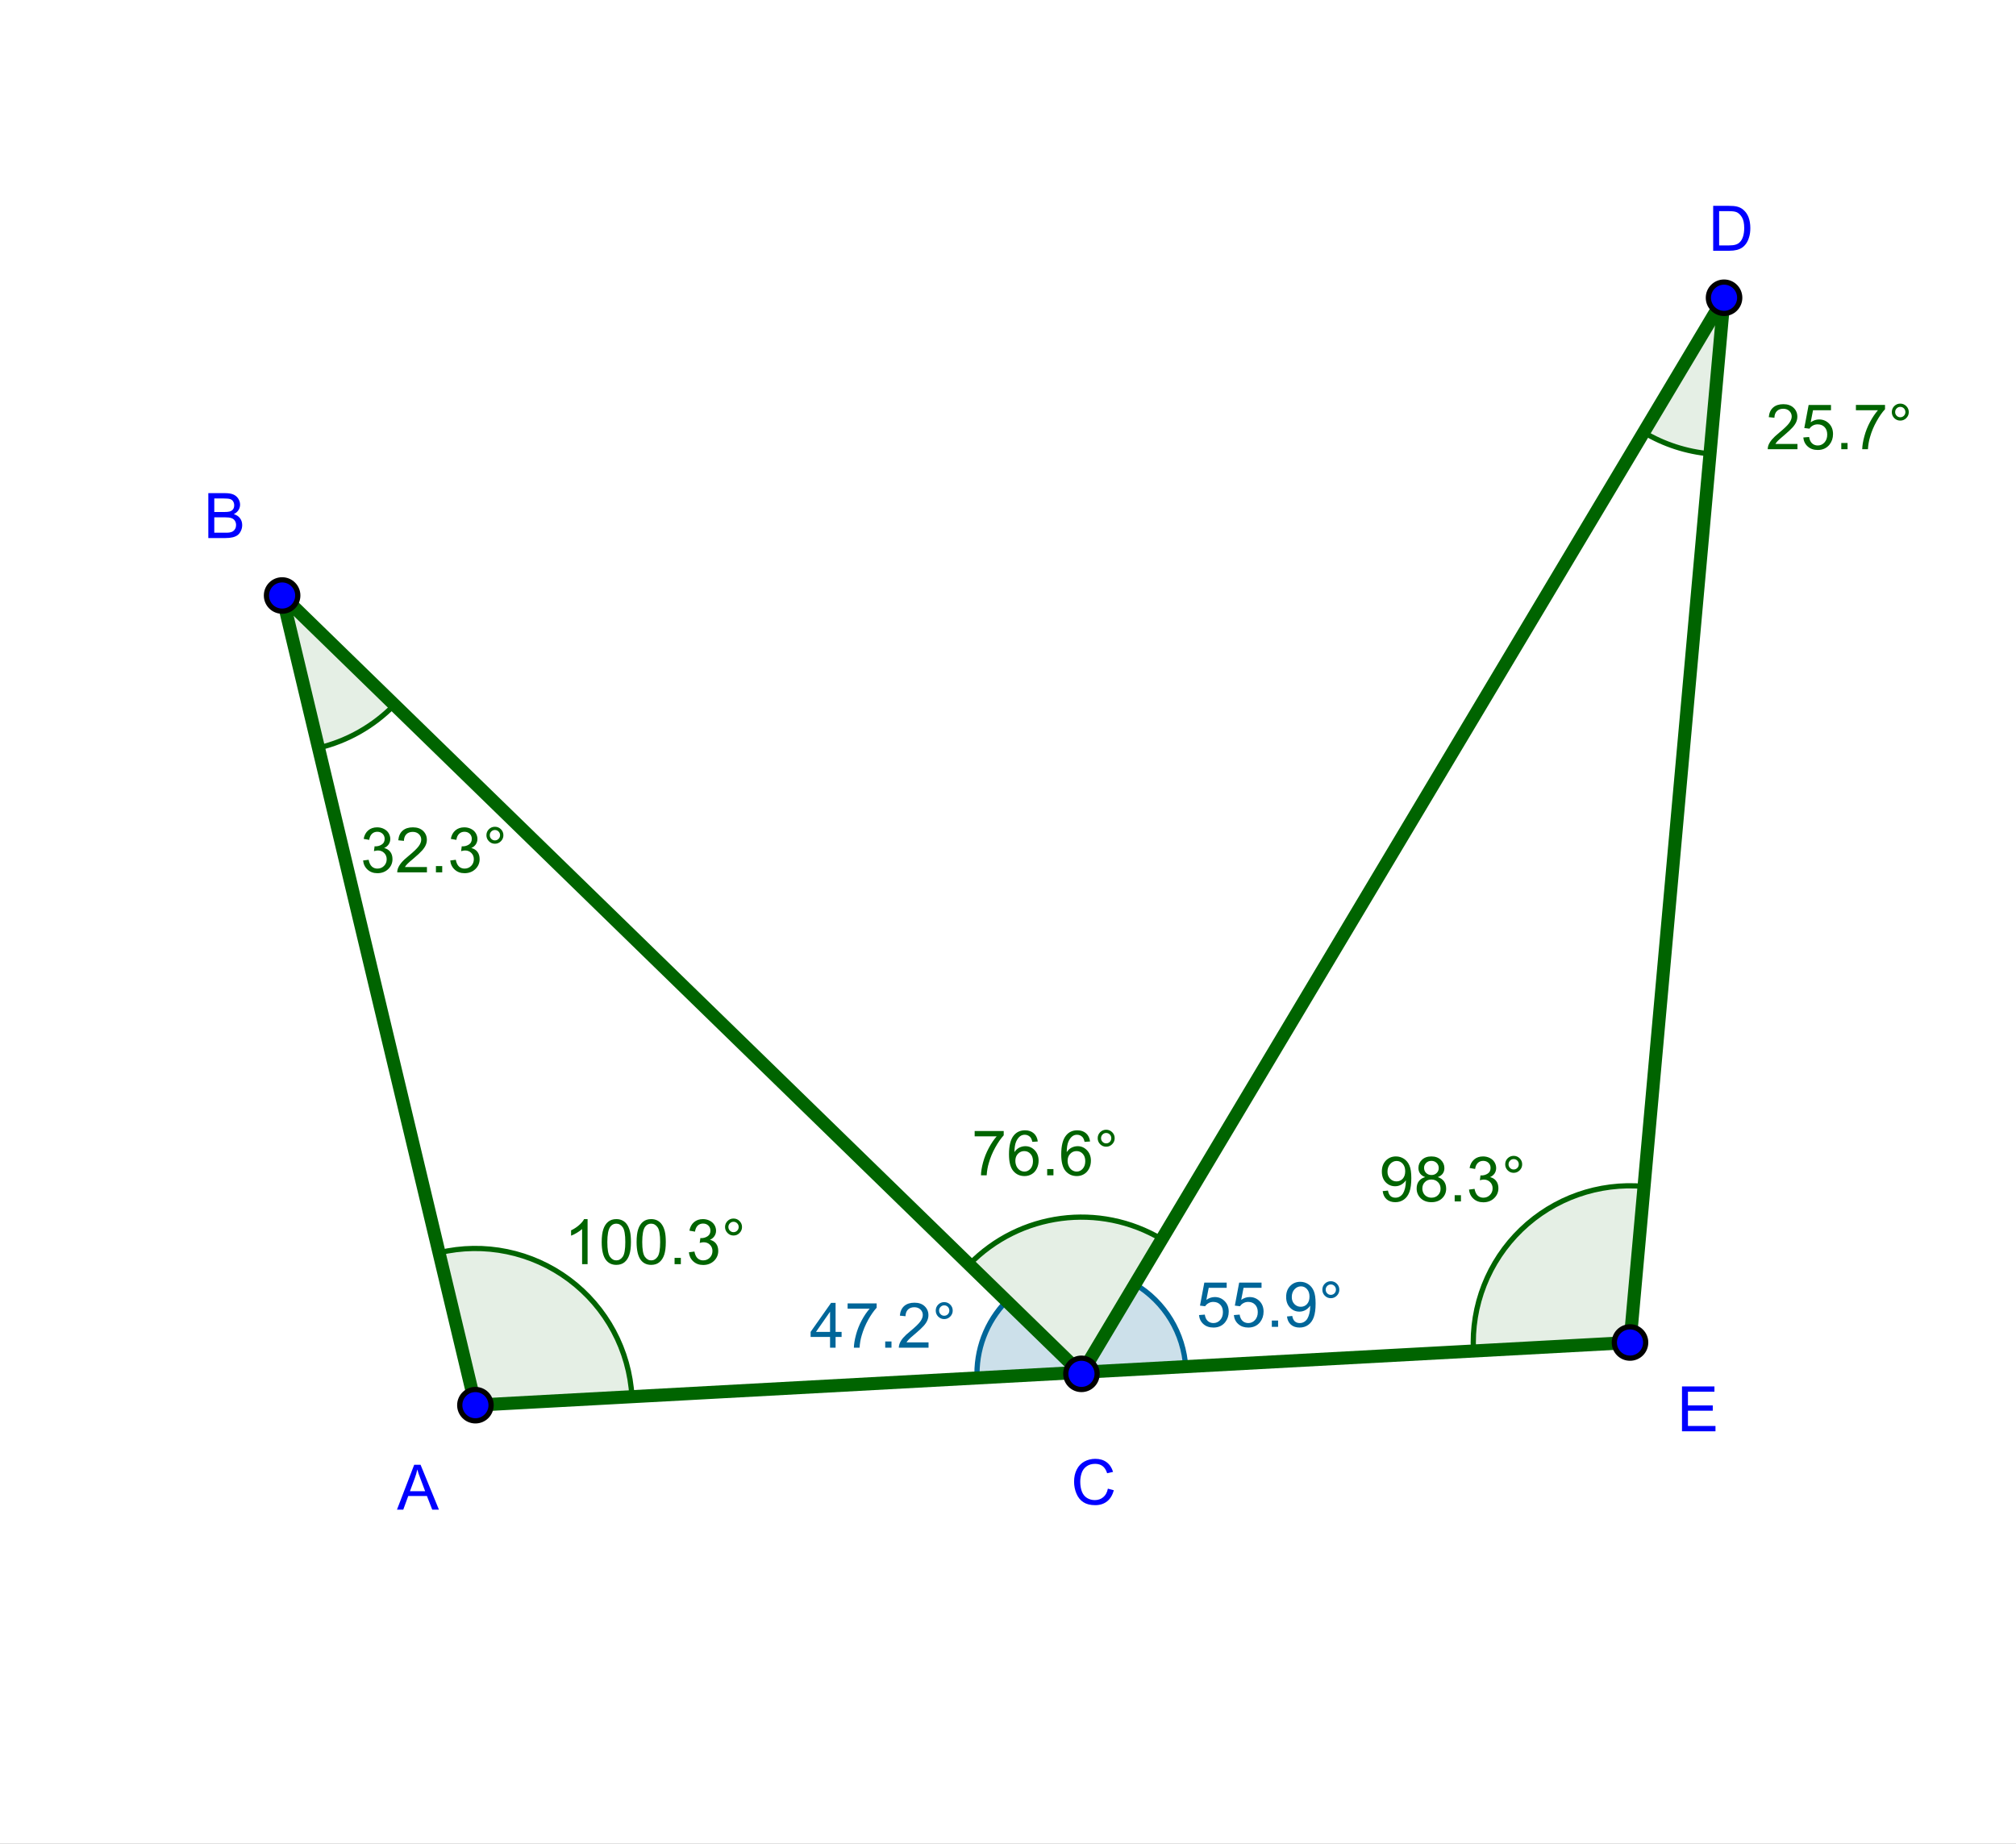 <?xml version="1.0" encoding="ISO-8859-1" standalone="no"?>

<svg 
     version="1.1"
     baseProfile="full"
     xmlns="http://www.w3.org/2000/svg"
     xmlns:xlink="http://www.w3.org/1999/xlink"
     xmlns:ev="http://www.w3.org/2001/xml-events"
     x="0px"
     y="0px"
     width="328px"
     height="300px"
     viewBox="0 0 328 300"
     >
<rect x="0" y="0" width="328" height="300" fill="#808080" stroke="none"/>
<title>

</title>
<desc>
<Title></Title>
<Creator>FreeHEP Graphics2D Driver</Creator>
<Producer>geogebra.d.U Revision: 1.11 </Producer>
<Source></Source>
<Date>12. lokakuuta 2013 11.02.14 EEST</Date>
</desc>
<g stroke-linejoin="miter" stroke-dashoffset="0" stroke-dasharray="none" stroke-width="1" stroke-miterlimit="10.000" stroke-linecap="square">
<g transform="matrix(.85, 0, 0, .85, 0, 0)">
<clipPath id="clip1">
  <path d="M 0 0 L 0 353.00 L 386.00 353.00 L 386.00 0 z"/>
</clipPath>
<g clip-path="url(#clip1)">
<g fill-opacity="1" fill-rule="nonzero;" stroke="none" fill="#ffffff">
  <path d="M 0 0 L 386.00 0 L 386.00 353.00 L 0 353.00 L 0 0 z"/>
</g> <!-- drawing style -->
</g> <!-- clip1 -->
</g> <!-- transform -->
<g id="misc">
</g><!-- misc -->
<g id="layer0">
<g transform="matrix(.85, 0, 0, .85, 0, 0)">
<clipPath id="clip2">
  <path d="M 0 0 L 0 353.00 L 386.00 353.00 L 386.00 0 z"/>
</clipPath>
<g clip-path="url(#clip2)">
<g fill-opacity=".102" fill-rule="nonzero;" stroke="none" fill="#006400">
  <path d="M 314.69 227.12 C 306.02 226.34 297.43 229.37 291.17 235.41 C 284.90 241.46 281.57 249.93 282.04 258.63 L 312.00 257.00 z"/>
</g> <!-- drawing style -->
</g> <!-- clip2 -->
</g> <!-- transform -->
<g transform="matrix(.85, 0, 0, .85, 0, 0)">
<clipPath id="clip3">
  <path d="M 0 0 L 0 353.00 L 386.00 353.00 L 386.00 0 z"/>
</clipPath>
<g clip-path="url(#clip3)">
<g stroke-linejoin="round" stroke-linecap="round" fill="none" stroke-opacity="1" stroke="#006400">
  <path d="M 314.69 227.12 C 306.02 226.34 297.43 229.37 291.17 235.41 C 284.90 241.46 281.57 249.93 282.04 258.63 L 312.00 257.00 z"/>
</g> <!-- drawing style -->
</g> <!-- clip3 -->
</g> <!-- transform -->
<g transform="matrix(.85, 0, 0, .85, 0, 0)">
<clipPath id="clip4">
  <path d="M 0 0 L 0 353.00 L 386.00 353.00 L 386.00 0 z"/>
</clipPath>
<g clip-path="url(#clip4)">
<g fill-opacity="1" fill-rule="nonzero;" stroke="none" fill="#006400">
  <path d="M 264.66 228.02 L 265.67 227.92 Q 265.80 228.64 266.16 228.96 Q 266.53 229.28 267.09 229.28 Q 267.58 229.28 267.95 229.05 Q 268.31 228.83 268.55 228.46 Q 268.78 228.09 268.94 227.46 Q 269.09 226.83 269.09 226.17 Q 269.09 226.09 269.09 225.95 Q 268.78 226.45 268.23 226.77 Q 267.69 227.09 267.05 227.09 Q 265.97 227.09 265.23 226.32 Q 264.50 225.55 264.50 224.28 Q 264.50 222.97 265.27 222.17 Q 266.05 221.38 267.20 221.38 Q 268.03 221.38 268.73 221.83 Q 269.42 222.28 269.78 223.12 Q 270.14 223.95 270.14 225.53 Q 270.14 227.17 269.79 228.15 Q 269.44 229.12 268.73 229.63 Q 268.02 230.14 267.08 230.14 Q 266.06 230.14 265.42 229.59 Q 264.78 229.03 264.66 228.02 z M 268.97 224.22 Q 268.97 223.31 268.49 222.78 Q 268.02 222.25 267.33 222.25 Q 266.62 222.25 266.10 222.82 Q 265.58 223.39 265.58 224.31 Q 265.58 225.12 266.08 225.64 Q 266.58 226.16 267.30 226.16 Q 268.03 226.16 268.50 225.64 Q 268.97 225.12 268.97 224.22 z M 272.80 225.34 Q 272.14 225.09 271.82 224.65 Q 271.50 224.20 271.50 223.59 Q 271.50 222.66 272.18 222.02 Q 272.86 221.38 273.97 221.38 Q 275.10 221.38 275.78 222.03 Q 276.47 222.69 276.47 223.62 Q 276.47 224.22 276.16 224.66 Q 275.85 225.09 275.21 225.34 Q 276.00 225.59 276.41 226.17 Q 276.81 226.75 276.81 227.55 Q 276.81 228.64 276.04 229.39 Q 275.27 230.14 273.99 230.14 Q 272.72 230.14 271.94 229.39 Q 271.16 228.64 271.16 227.52 Q 271.16 226.67 271.59 226.11 Q 272.02 225.55 272.80 225.34 z M 272.58 223.55 Q 272.58 224.16 272.98 224.55 Q 273.38 224.94 274.00 224.94 Q 274.61 224.94 275.00 224.55 Q 275.39 224.17 275.39 223.61 Q 275.39 223.03 274.99 222.63 Q 274.58 222.23 273.99 222.23 Q 273.38 222.23 272.98 222.62 Q 272.58 223.02 272.58 223.55 z M 272.25 227.52 Q 272.25 227.97 272.46 228.39 Q 272.67 228.81 273.10 229.05 Q 273.52 229.28 274.00 229.28 Q 274.75 229.28 275.24 228.80 Q 275.74 228.31 275.74 227.56 Q 275.74 226.80 275.24 226.30 Q 274.74 225.80 273.97 225.80 Q 273.22 225.80 272.74 226.29 Q 272.25 226.78 272.25 227.52 z M 278.44 230.00 L 278.44 228.80 L 279.64 228.80 L 279.64 230.00 L 278.44 230.00 z M 281.18 227.73 L 282.24 227.59 Q 282.42 228.48 282.85 228.88 Q 283.29 229.28 283.92 229.28 Q 284.67 229.28 285.18 228.77 Q 285.70 228.25 285.70 227.48 Q 285.70 226.77 285.22 226.29 Q 284.74 225.81 284.01 225.81 Q 283.71 225.81 283.26 225.94 L 283.38 225.00 Q 283.49 225.02 283.56 225.02 Q 284.23 225.02 284.77 224.66 Q 285.31 224.31 285.31 223.58 Q 285.31 223.00 284.92 222.62 Q 284.53 222.23 283.90 222.23 Q 283.29 222.23 282.88 222.62 Q 282.46 223.02 282.35 223.78 L 281.29 223.59 Q 281.48 222.55 282.17 221.96 Q 282.85 221.38 283.87 221.38 Q 284.57 221.38 285.17 221.68 Q 285.76 221.98 286.07 222.50 Q 286.38 223.02 286.38 223.61 Q 286.38 224.16 286.09 224.62 Q 285.79 225.08 285.21 225.34 Q 285.96 225.52 286.38 226.07 Q 286.81 226.62 286.81 227.47 Q 286.81 228.59 285.99 229.38 Q 285.17 230.16 283.92 230.16 Q 282.79 230.16 282.04 229.48 Q 281.29 228.80 281.18 227.73 z M 288.11 222.89 Q 288.11 222.22 288.58 221.74 Q 289.06 221.27 289.73 221.27 Q 290.40 221.27 290.88 221.74 Q 291.36 222.22 291.36 222.89 Q 291.36 223.56 290.88 224.04 Q 290.40 224.52 289.73 224.52 Q 289.06 224.52 288.58 224.04 Q 288.11 223.56 288.11 222.89 z M 288.75 222.89 Q 288.75 223.30 289.04 223.59 Q 289.32 223.88 289.73 223.88 Q 290.14 223.88 290.43 223.59 Q 290.71 223.30 290.71 222.89 Q 290.71 222.47 290.43 222.18 Q 290.14 221.89 289.73 221.89 Q 289.32 221.89 289.04 222.18 Q 288.75 222.47 288.75 222.89 z"/>
</g> <!-- drawing style -->
</g> <!-- clip4 -->
</g> <!-- transform -->
<g transform="matrix(.85, 0, 0, .85, 0, 0)">
<clipPath id="clip5">
  <path d="M 0 0 L 0 353.00 L 386.00 353.00 L 386.00 0 z"/>
</clipPath>
<g clip-path="url(#clip5)">
<g fill-opacity=".102" fill-rule="nonzero;" stroke="none" fill="#006400">
  <path d="M 120.96 267.37 C 120.47 258.49 116.07 250.28 108.94 244.96 C 101.81 239.64 92.688 237.75 84.034 239.82 L 91.000 269.00 z"/>
</g> <!-- drawing style -->
</g> <!-- clip5 -->
</g> <!-- transform -->
<g transform="matrix(.85, 0, 0, .85, 0, 0)">
<clipPath id="clip6">
  <path d="M 0 0 L 0 353.00 L 386.00 353.00 L 386.00 0 z"/>
</clipPath>
<g clip-path="url(#clip6)">
<g stroke-linejoin="round" stroke-linecap="round" fill="none" stroke-opacity="1" stroke="#006400">
  <path d="M 120.96 267.37 C 120.47 258.49 116.07 250.28 108.94 244.96 C 101.81 239.64 92.688 237.75 84.034 239.82 L 91.000 269.00 z"/>
</g> <!-- drawing style -->
</g> <!-- clip6 -->
</g> <!-- transform -->
<g transform="matrix(.85, 0, 0, .85, 0, 0)">
<clipPath id="clip7">
  <path d="M 0 0 L 0 353.00 L 386.00 353.00 L 386.00 0 z"/>
</clipPath>
<g clip-path="url(#clip7)">
<g fill-opacity="1" fill-rule="nonzero;" stroke="none" fill="#006400">
  <path d="M 112.47 242.00 L 111.42 242.00 L 111.42 235.28 Q 111.03 235.64 110.41 236.01 Q 109.80 236.38 109.31 236.55 L 109.31 235.53 Q 110.19 235.11 110.85 234.52 Q 111.52 233.94 111.80 233.38 L 112.47 233.38 L 112.47 242.00 z M 115.17 237.77 Q 115.17 236.23 115.49 235.30 Q 115.80 234.38 116.42 233.88 Q 117.03 233.38 117.97 233.38 Q 118.66 233.38 119.18 233.66 Q 119.71 233.94 120.05 234.46 Q 120.39 234.98 120.58 235.73 Q 120.77 236.48 120.77 237.77 Q 120.77 239.28 120.46 240.20 Q 120.16 241.12 119.54 241.63 Q 118.92 242.14 117.97 242.14 Q 116.74 242.14 116.02 241.25 Q 115.17 240.19 115.17 237.77 z M 116.25 237.77 Q 116.25 239.88 116.75 240.58 Q 117.25 241.28 117.97 241.28 Q 118.71 241.28 119.20 240.58 Q 119.69 239.88 119.69 237.77 Q 119.69 235.64 119.20 234.95 Q 118.71 234.25 117.96 234.25 Q 117.24 234.25 116.80 234.86 Q 116.25 235.64 116.25 237.77 z M 121.85 237.77 Q 121.85 236.23 122.16 235.30 Q 122.47 234.38 123.09 233.88 Q 123.71 233.38 124.64 233.38 Q 125.33 233.38 125.86 233.66 Q 126.38 233.94 126.72 234.46 Q 127.07 234.98 127.25 235.73 Q 127.44 236.48 127.44 237.77 Q 127.44 239.28 127.14 240.20 Q 126.83 241.12 126.21 241.63 Q 125.60 242.14 124.64 242.14 Q 123.41 242.14 122.69 241.25 Q 121.85 240.19 121.85 237.77 z M 122.93 237.77 Q 122.93 239.88 123.43 240.58 Q 123.93 241.28 124.64 241.28 Q 125.38 241.28 125.87 240.58 Q 126.36 239.88 126.36 237.77 Q 126.36 235.64 125.87 234.95 Q 125.38 234.25 124.63 234.25 Q 123.91 234.25 123.47 234.86 Q 122.93 235.64 122.93 237.77 z M 129.12 242.00 L 129.12 240.80 L 130.32 240.80 L 130.32 242.00 L 129.12 242.00 z M 131.86 239.73 L 132.92 239.59 Q 133.09 240.48 133.53 240.88 Q 133.96 241.28 134.59 241.28 Q 135.34 241.28 135.86 240.77 Q 136.37 240.25 136.37 239.48 Q 136.37 238.77 135.89 238.29 Q 135.42 237.81 134.68 237.81 Q 134.39 237.81 133.93 237.94 L 134.06 237.00 Q 134.17 237.02 134.23 237.02 Q 134.90 237.02 135.44 236.66 Q 135.98 236.31 135.98 235.58 Q 135.98 235.00 135.59 234.62 Q 135.20 234.23 134.57 234.23 Q 133.96 234.23 133.55 234.62 Q 133.14 235.02 133.03 235.78 L 131.96 235.59 Q 132.15 234.55 132.84 233.96 Q 133.53 233.38 134.54 233.38 Q 135.25 233.38 135.84 233.68 Q 136.43 233.98 136.75 234.50 Q 137.06 235.02 137.06 235.61 Q 137.06 236.16 136.76 236.62 Q 136.46 237.08 135.89 237.34 Q 136.64 237.52 137.06 238.07 Q 137.48 238.62 137.48 239.47 Q 137.48 240.59 136.66 241.38 Q 135.84 242.16 134.59 242.16 Q 133.46 242.16 132.71 241.48 Q 131.96 240.80 131.86 239.73 z M 138.78 234.89 Q 138.78 234.22 139.26 233.74 Q 139.73 233.27 140.40 233.27 Q 141.08 233.27 141.55 233.74 Q 142.03 234.22 142.03 234.89 Q 142.03 235.56 141.55 236.04 Q 141.08 236.52 140.40 236.52 Q 139.73 236.52 139.26 236.04 Q 138.78 235.56 138.78 234.89 z M 139.42 234.89 Q 139.42 235.30 139.71 235.59 Q 140.00 235.88 140.40 235.88 Q 140.81 235.88 141.10 235.59 Q 141.39 235.30 141.39 234.89 Q 141.39 234.47 141.10 234.18 Q 140.81 233.89 140.40 233.89 Q 140.00 233.89 139.71 234.18 Q 139.42 234.47 139.42 234.89 z"/>
</g> <!-- drawing style -->
</g> <!-- clip7 -->
</g> <!-- transform -->
<g transform="matrix(.85, 0, 0, .85, 0, 0)">
<clipPath id="clip8">
  <path d="M 0 0 L 0 353.00 L 386.00 353.00 L 386.00 0 z"/>
</clipPath>
<g clip-path="url(#clip8)">
<g fill-opacity=".102" fill-rule="nonzero;" stroke="none" fill="#006400">
  <path d="M 60.966 143.18 C 66.491 141.86 71.529 139.00 75.492 134.93 L 54.000 114.00 z"/>
</g> <!-- drawing style -->
</g> <!-- clip8 -->
</g> <!-- transform -->
<g transform="matrix(.85, 0, 0, .85, 0, 0)">
<clipPath id="clip9">
  <path d="M 0 0 L 0 353.00 L 386.00 353.00 L 386.00 0 z"/>
</clipPath>
<g clip-path="url(#clip9)">
<g stroke-linejoin="round" stroke-linecap="round" fill="none" stroke-opacity="1" stroke="#006400">
  <path d="M 60.966 143.18 C 66.491 141.86 71.529 139.00 75.492 134.93 L 54.000 114.00 z"/>
</g> <!-- drawing style -->
</g> <!-- clip9 -->
</g> <!-- transform -->
<g transform="matrix(.85, 0, 0, .85, 0, 0)">
<clipPath id="clip10">
  <path d="M 0 0 L 0 353.00 L 386.00 353.00 L 386.00 0 z"/>
</clipPath>
<g clip-path="url(#clip10)">
<g fill-opacity="1" fill-rule="nonzero;" stroke="none" fill="#006400">
  <path d="M 69.500 164.73 L 70.562 164.59 Q 70.734 165.48 71.172 165.88 Q 71.609 166.28 72.234 166.28 Q 72.984 166.28 73.500 165.77 Q 74.016 165.25 74.016 164.48 Q 74.016 163.77 73.539 163.29 Q 73.062 162.81 72.328 162.81 Q 72.031 162.81 71.578 162.94 L 71.703 162.00 Q 71.812 162.02 71.875 162.02 Q 72.547 162.02 73.086 161.66 Q 73.625 161.31 73.625 160.58 Q 73.625 160.00 73.234 159.62 Q 72.844 159.23 72.219 159.23 Q 71.609 159.23 71.195 159.62 Q 70.781 160.02 70.672 160.78 L 69.609 160.59 Q 69.797 159.55 70.484 158.96 Q 71.172 158.38 72.188 158.38 Q 72.891 158.38 73.484 158.68 Q 74.078 158.98 74.391 159.50 Q 74.703 160.02 74.703 160.61 Q 74.703 161.16 74.406 161.62 Q 74.109 162.08 73.531 162.34 Q 74.281 162.52 74.703 163.07 Q 75.125 163.62 75.125 164.47 Q 75.125 165.59 74.305 166.38 Q 73.484 167.16 72.234 167.16 Q 71.109 167.16 70.359 166.48 Q 69.609 165.80 69.500 164.73 z M 81.721 165.98 L 81.721 167.00 L 76.033 167.00 Q 76.033 166.62 76.158 166.27 Q 76.377 165.69 76.854 165.12 Q 77.330 164.56 78.236 163.83 Q 79.643 162.67 80.135 162.00 Q 80.627 161.33 80.627 160.73 Q 80.627 160.11 80.174 159.68 Q 79.721 159.25 79.002 159.25 Q 78.236 159.25 77.783 159.70 Q 77.330 160.16 77.314 160.97 L 76.236 160.86 Q 76.346 159.64 77.072 159.01 Q 77.799 158.38 79.033 158.38 Q 80.268 158.38 80.986 159.06 Q 81.705 159.75 81.705 160.77 Q 81.705 161.28 81.494 161.77 Q 81.283 162.27 80.791 162.82 Q 80.299 163.38 79.174 164.33 Q 78.221 165.12 77.947 165.41 Q 77.674 165.70 77.502 165.98 L 81.721 165.98 z M 83.441 167.00 L 83.441 165.80 L 84.645 165.80 L 84.645 167.00 L 83.441 167.00 z M 86.182 164.73 L 87.244 164.59 Q 87.416 165.48 87.854 165.88 Q 88.291 166.28 88.916 166.28 Q 89.666 166.28 90.182 165.77 Q 90.697 165.25 90.697 164.48 Q 90.697 163.77 90.221 163.29 Q 89.744 162.81 89.010 162.81 Q 88.713 162.81 88.260 162.94 L 88.385 162.00 Q 88.494 162.02 88.557 162.02 Q 89.229 162.02 89.768 161.66 Q 90.307 161.31 90.307 160.58 Q 90.307 160.00 89.916 159.62 Q 89.525 159.23 88.900 159.23 Q 88.291 159.23 87.877 159.62 Q 87.463 160.02 87.354 160.78 L 86.291 160.59 Q 86.479 159.55 87.166 158.96 Q 87.854 158.38 88.869 158.38 Q 89.572 158.38 90.166 158.68 Q 90.760 158.98 91.072 159.50 Q 91.385 160.02 91.385 160.61 Q 91.385 161.16 91.088 161.62 Q 90.791 162.08 90.213 162.34 Q 90.963 162.52 91.385 163.07 Q 91.807 163.62 91.807 164.47 Q 91.807 165.59 90.986 166.38 Q 90.166 167.16 88.916 167.16 Q 87.791 167.16 87.041 166.48 Q 86.291 165.80 86.182 164.73 z M 93.105 159.89 Q 93.105 159.22 93.582 158.74 Q 94.059 158.27 94.730 158.27 Q 95.402 158.27 95.879 158.74 Q 96.355 159.22 96.355 159.89 Q 96.355 160.56 95.879 161.04 Q 95.402 161.52 94.730 161.52 Q 94.059 161.52 93.582 161.04 Q 93.105 160.56 93.105 159.89 z M 93.746 159.89 Q 93.746 160.30 94.035 160.59 Q 94.324 160.88 94.730 160.88 Q 95.137 160.88 95.426 160.59 Q 95.715 160.30 95.715 159.89 Q 95.715 159.47 95.426 159.18 Q 95.137 158.89 94.730 158.89 Q 94.324 158.89 94.035 159.18 Q 93.746 159.47 93.746 159.89 z"/>
</g> <!-- drawing style -->
</g> <!-- clip10 -->
</g> <!-- transform -->
<g transform="matrix(.85, 0, 0, .85, 0, 0)">
<clipPath id="clip11">
  <path d="M 0 0 L 0 353.00 L 386.00 353.00 L 386.00 0 z"/>
</clipPath>
<g clip-path="url(#clip11)">
<g fill-opacity=".102" fill-rule="nonzero;" stroke="none" fill="#006400">
  <path d="M 222.38 237.24 C 210.45 230.12 195.20 232.12 185.51 242.07 L 207.00 263.00 z"/>
</g> <!-- drawing style -->
</g> <!-- clip11 -->
</g> <!-- transform -->
<g transform="matrix(.85, 0, 0, .85, 0, 0)">
<clipPath id="clip12">
  <path d="M 0 0 L 0 353.00 L 386.00 353.00 L 386.00 0 z"/>
</clipPath>
<g clip-path="url(#clip12)">
<g stroke-linejoin="round" stroke-linecap="round" fill="none" stroke-opacity="1" stroke="#006400">
  <path d="M 222.38 237.24 C 210.45 230.12 195.20 232.12 185.51 242.07 L 207.00 263.00 z"/>
</g> <!-- drawing style -->
</g> <!-- clip12 -->
</g> <!-- transform -->
<g transform="matrix(.85, 0, 0, .85, 0, 0)">
<clipPath id="clip13">
  <path d="M 0 0 L 0 353.00 L 386.00 353.00 L 386.00 0 z"/>
</clipPath>
<g clip-path="url(#clip13)">
<g fill-opacity="1" fill-rule="nonzero;" stroke="none" fill="#006400">
  <path d="M 186.56 217.53 L 186.56 216.52 L 192.12 216.52 L 192.12 217.34 Q 191.31 218.22 190.51 219.66 Q 189.70 221.11 189.27 222.64 Q 188.94 223.72 188.86 225.00 L 187.77 225.00 Q 187.78 223.98 188.16 222.55 Q 188.55 221.11 189.26 219.78 Q 189.97 218.45 190.78 217.53 L 186.56 217.53 z M 198.64 218.52 L 197.60 218.59 Q 197.46 217.97 197.21 217.69 Q 196.77 217.23 196.14 217.23 Q 195.64 217.23 195.25 217.52 Q 194.77 217.89 194.48 218.59 Q 194.19 219.28 194.17 220.56 Q 194.55 219.98 195.10 219.70 Q 195.66 219.42 196.27 219.42 Q 197.31 219.42 198.06 220.20 Q 198.80 220.98 198.80 222.20 Q 198.80 223.02 198.45 223.71 Q 198.10 224.41 197.49 224.77 Q 196.88 225.14 196.11 225.14 Q 194.78 225.14 193.96 224.17 Q 193.13 223.20 193.13 220.98 Q 193.13 218.48 194.05 217.36 Q 194.85 216.38 196.21 216.38 Q 197.22 216.38 197.87 216.95 Q 198.52 217.52 198.64 218.52 z M 194.35 222.22 Q 194.35 222.77 194.57 223.26 Q 194.80 223.75 195.21 224.02 Q 195.63 224.28 196.10 224.28 Q 196.75 224.28 197.24 223.74 Q 197.72 223.20 197.72 222.28 Q 197.72 221.39 197.24 220.88 Q 196.77 220.36 196.05 220.36 Q 195.33 220.36 194.84 220.88 Q 194.35 221.39 194.35 222.22 z M 200.44 225.00 L 200.44 223.80 L 201.64 223.80 L 201.64 225.00 L 200.44 225.00 z M 208.65 218.52 L 207.60 218.59 Q 207.46 217.97 207.21 217.69 Q 206.78 217.23 206.15 217.23 Q 205.65 217.23 205.26 217.52 Q 204.78 217.89 204.49 218.59 Q 204.20 219.28 204.18 220.56 Q 204.56 219.98 205.11 219.70 Q 205.67 219.42 206.28 219.42 Q 207.32 219.42 208.06 220.20 Q 208.81 220.98 208.81 222.20 Q 208.81 223.02 208.46 223.71 Q 208.10 224.41 207.49 224.77 Q 206.88 225.14 206.12 225.14 Q 204.79 225.14 203.96 224.17 Q 203.13 223.20 203.13 220.98 Q 203.13 218.48 204.06 217.36 Q 204.85 216.38 206.21 216.38 Q 207.23 216.38 207.88 216.95 Q 208.53 217.52 208.65 218.52 z M 204.35 222.22 Q 204.35 222.77 204.58 223.26 Q 204.81 223.75 205.22 224.02 Q 205.63 224.28 206.10 224.28 Q 206.76 224.28 207.24 223.74 Q 207.73 223.20 207.73 222.28 Q 207.73 221.39 207.25 220.88 Q 206.78 220.36 206.06 220.36 Q 205.34 220.36 204.85 220.88 Q 204.35 221.39 204.35 222.22 z M 210.11 217.89 Q 210.11 217.22 210.58 216.74 Q 211.06 216.27 211.73 216.27 Q 212.40 216.27 212.88 216.74 Q 213.36 217.22 213.36 217.89 Q 213.36 218.56 212.88 219.04 Q 212.40 219.52 211.73 219.52 Q 211.06 219.52 210.58 219.04 Q 210.11 218.56 210.11 217.89 z M 210.75 217.89 Q 210.75 218.30 211.04 218.59 Q 211.32 218.88 211.73 218.88 Q 212.14 218.88 212.43 218.59 Q 212.71 218.30 212.71 217.89 Q 212.71 217.47 212.43 217.18 Q 212.14 216.89 211.73 216.89 Q 211.32 216.89 211.04 217.18 Q 210.75 217.47 210.75 217.89 z"/>
</g> <!-- drawing style -->
</g> <!-- clip13 -->
</g> <!-- transform -->
<g transform="matrix(.85, 0, 0, .85, 0, 0)">
<clipPath id="clip14">
  <path d="M 0 0 L 0 353.00 L 386.00 353.00 L 386.00 0 z"/>
</clipPath>
<g clip-path="url(#clip14)">
<g fill-opacity=".102" fill-rule="nonzero;" stroke="none" fill="#006400">
  <path d="M 314.62 82.758 C 318.49 85.067 322.82 86.475 327.31 86.879 L 330.00 57.000 z"/>
</g> <!-- drawing style -->
</g> <!-- clip14 -->
</g> <!-- transform -->
<g transform="matrix(.85, 0, 0, .85, 0, 0)">
<clipPath id="clip15">
  <path d="M 0 0 L 0 353.00 L 386.00 353.00 L 386.00 0 z"/>
</clipPath>
<g clip-path="url(#clip15)">
<g stroke-linejoin="round" stroke-linecap="round" fill="none" stroke-opacity="1" stroke="#006400">
  <path d="M 314.62 82.758 C 318.49 85.067 322.82 86.475 327.31 86.879 L 330.00 57.000 z"/>
</g> <!-- drawing style -->
</g> <!-- clip15 -->
</g> <!-- transform -->
<g transform="matrix(.85, 0, 0, .85, 0, 0)">
<clipPath id="clip16">
  <path d="M 0 0 L 0 353.00 L 386.00 353.00 L 386.00 0 z"/>
</clipPath>
<g clip-path="url(#clip16)">
<g fill-opacity="1" fill-rule="nonzero;" stroke="none" fill="#006400">
  <path d="M 344.05 84.984 L 344.05 86.000 L 338.36 86.000 Q 338.36 85.625 338.48 85.266 Q 338.70 84.688 339.18 84.125 Q 339.66 83.562 340.56 82.828 Q 341.97 81.672 342.46 81.000 Q 342.95 80.328 342.95 79.734 Q 342.95 79.109 342.50 78.680 Q 342.05 78.250 341.33 78.250 Q 340.56 78.250 340.11 78.703 Q 339.66 79.156 339.64 79.969 L 338.56 79.859 Q 338.67 78.641 339.40 78.008 Q 340.12 77.375 341.36 77.375 Q 342.59 77.375 343.31 78.062 Q 344.03 78.750 344.03 79.766 Q 344.03 80.281 343.82 80.773 Q 343.61 81.266 343.12 81.820 Q 342.62 82.375 341.50 83.328 Q 340.55 84.125 340.27 84.414 Q 340.00 84.703 339.83 84.984 L 344.05 84.984 z M 345.17 83.750 L 346.28 83.656 Q 346.41 84.469 346.85 84.875 Q 347.30 85.281 347.94 85.281 Q 348.69 85.281 349.22 84.703 Q 349.75 84.125 349.75 83.188 Q 349.75 82.281 349.24 81.758 Q 348.74 81.234 347.91 81.234 Q 347.41 81.234 346.99 81.469 Q 346.58 81.703 346.35 82.062 L 345.36 81.938 L 346.19 77.531 L 350.47 77.531 L 350.47 78.531 L 347.03 78.531 L 346.58 80.844 Q 347.35 80.297 348.19 80.297 Q 349.31 80.297 350.09 81.078 Q 350.86 81.859 350.86 83.094 Q 350.86 84.250 350.19 85.109 Q 349.36 86.141 347.94 86.141 Q 346.77 86.141 346.03 85.484 Q 345.28 84.828 345.17 83.750 z M 352.44 86.000 L 352.44 84.797 L 353.64 84.797 L 353.64 86.000 L 352.44 86.000 z M 355.24 78.531 L 355.24 77.516 L 360.81 77.516 L 360.81 78.344 Q 359.99 79.219 359.19 80.664 Q 358.38 82.109 357.95 83.641 Q 357.62 84.719 357.54 86.000 L 356.45 86.000 Q 356.46 84.984 356.85 83.547 Q 357.23 82.109 357.94 80.781 Q 358.65 79.453 359.46 78.531 L 355.24 78.531 z M 362.11 78.891 Q 362.11 78.219 362.58 77.742 Q 363.06 77.266 363.73 77.266 Q 364.40 77.266 364.88 77.742 Q 365.36 78.219 365.36 78.891 Q 365.36 79.562 364.88 80.039 Q 364.40 80.516 363.73 80.516 Q 363.06 80.516 362.58 80.039 Q 362.11 79.562 362.11 78.891 z M 362.75 78.891 Q 362.75 79.297 363.04 79.586 Q 363.32 79.875 363.73 79.875 Q 364.14 79.875 364.43 79.586 Q 364.71 79.297 364.71 78.891 Q 364.71 78.469 364.43 78.180 Q 364.14 77.891 363.73 77.891 Q 363.32 77.891 363.04 78.180 Q 362.75 78.469 362.75 78.891 z"/>
</g> <!-- drawing style -->
</g> <!-- clip16 -->
</g> <!-- transform -->
<g transform="matrix(.85, 0, 0, .85, 0, 0)">
<clipPath id="clip17">
  <path d="M 0 0 L 0 353.00 L 386.00 353.00 L 386.00 0 z"/>
</clipPath>
<g clip-path="url(#clip17)">
<g fill-opacity=".2" fill-rule="nonzero;" stroke="none" fill="#006699">
  <path d="M 192.67 249.05 C 188.78 253.04 186.74 258.47 187.03 264.03 L 207.00 263.00 z"/>
</g> <!-- drawing style -->
</g> <!-- clip17 -->
</g> <!-- transform -->
<g transform="matrix(.85, 0, 0, .85, 0, 0)">
<clipPath id="clip18">
  <path d="M 0 0 L 0 353.00 L 386.00 353.00 L 386.00 0 z"/>
</clipPath>
<g clip-path="url(#clip18)">
<g stroke-linejoin="round" stroke-linecap="round" fill="none" stroke-opacity="1" stroke="#006699">
  <path d="M 192.67 249.05 C 188.78 253.04 186.74 258.47 187.03 264.03 L 207.00 263.00 z"/>
</g> <!-- drawing style -->
</g> <!-- clip18 -->
</g> <!-- transform -->
<g transform="matrix(.85, 0, 0, .85, 0, 0)">
<clipPath id="clip19">
  <path d="M 0 0 L 0 353.00 L 386.00 353.00 L 386.00 0 z"/>
</clipPath>
<g clip-path="url(#clip19)">
<g fill-opacity="1" fill-rule="nonzero;" stroke="none" fill="#006699">
  <path d="M 158.88 258.00 L 158.88 255.94 L 155.16 255.94 L 155.16 254.97 L 159.08 249.41 L 159.94 249.41 L 159.94 254.97 L 161.09 254.97 L 161.09 255.94 L 159.94 255.94 L 159.94 258.00 L 158.88 258.00 z M 158.88 254.97 L 158.88 251.11 L 156.19 254.97 L 158.88 254.97 z M 162.24 250.53 L 162.24 249.52 L 167.80 249.52 L 167.80 250.34 Q 166.99 251.22 166.18 252.66 Q 165.38 254.11 164.94 255.64 Q 164.61 256.72 164.53 258.00 L 163.44 258.00 Q 163.46 256.98 163.84 255.55 Q 164.22 254.11 164.93 252.78 Q 165.64 251.45 166.46 250.53 L 162.24 250.53 z M 169.44 258.00 L 169.44 256.80 L 170.64 256.80 L 170.64 258.00 L 169.44 258.00 z M 177.73 256.98 L 177.73 258.00 L 172.04 258.00 Q 172.04 257.62 172.17 257.27 Q 172.38 256.69 172.86 256.12 Q 173.34 255.56 174.24 254.83 Q 175.65 253.67 176.14 253.00 Q 176.63 252.33 176.63 251.73 Q 176.63 251.11 176.18 250.68 Q 175.73 250.25 175.01 250.25 Q 174.24 250.25 173.79 250.70 Q 173.34 251.16 173.32 251.97 L 172.24 251.86 Q 172.35 250.64 173.08 250.01 Q 173.81 249.38 175.04 249.38 Q 176.28 249.38 176.99 250.06 Q 177.71 250.75 177.71 251.77 Q 177.71 252.28 177.50 252.77 Q 177.29 253.27 176.80 253.82 Q 176.31 254.38 175.18 255.33 Q 174.23 256.12 173.96 256.41 Q 173.68 256.70 173.51 256.98 L 177.73 256.98 z M 179.11 250.89 Q 179.11 250.22 179.58 249.74 Q 180.06 249.27 180.73 249.27 Q 181.40 249.27 181.88 249.74 Q 182.36 250.22 182.36 250.89 Q 182.36 251.56 181.88 252.04 Q 181.40 252.52 180.73 252.52 Q 180.06 252.52 179.58 252.04 Q 179.11 251.56 179.11 250.89 z M 179.75 250.89 Q 179.75 251.30 180.04 251.59 Q 180.32 251.88 180.73 251.88 Q 181.14 251.88 181.43 251.59 Q 181.71 251.30 181.71 250.89 Q 181.71 250.47 181.43 250.18 Q 181.14 249.89 180.73 249.89 Q 180.32 249.89 180.04 250.18 Q 179.75 250.47 179.75 250.89 z"/>
</g> <!-- drawing style -->
</g> <!-- clip19 -->
</g> <!-- transform -->
<g transform="matrix(.85, 0, 0, .85, 0, 0)">
<clipPath id="clip20">
  <path d="M 0 0 L 0 353.00 L 386.00 353.00 L 386.00 0 z"/>
</clipPath>
<g clip-path="url(#clip20)">
<g fill-opacity=".2" fill-rule="nonzero;" stroke="none" fill="#006699">
  <path d="M 226.97 261.86 C 226.59 255.23 222.95 249.23 217.25 245.83 L 207.00 263.00 z"/>
</g> <!-- drawing style -->
</g> <!-- clip20 -->
</g> <!-- transform -->
<g transform="matrix(.85, 0, 0, .85, 0, 0)">
<clipPath id="clip21">
  <path d="M 0 0 L 0 353.00 L 386.00 353.00 L 386.00 0 z"/>
</clipPath>
<g clip-path="url(#clip21)">
<g stroke-linejoin="round" stroke-linecap="round" fill="none" stroke-opacity="1" stroke="#006699">
  <path d="M 226.97 261.86 C 226.59 255.23 222.95 249.23 217.25 245.83 L 207.00 263.00 z"/>
</g> <!-- drawing style -->
</g> <!-- clip21 -->
</g> <!-- transform -->
<g transform="matrix(.85, 0, 0, .85, 0, 0)">
<clipPath id="clip22">
  <path d="M 0 0 L 0 353.00 L 386.00 353.00 L 386.00 0 z"/>
</clipPath>
<g clip-path="url(#clip22)">
<g fill-opacity="1" fill-rule="nonzero;" stroke="none" fill="#006699">
  <path d="M 229.50 251.75 L 230.61 251.66 Q 230.73 252.47 231.18 252.88 Q 231.62 253.28 232.27 253.28 Q 233.02 253.28 233.55 252.70 Q 234.08 252.12 234.08 251.19 Q 234.08 250.28 233.57 249.76 Q 233.06 249.23 232.23 249.23 Q 231.73 249.23 231.32 249.47 Q 230.91 249.70 230.67 250.06 L 229.69 249.94 L 230.52 245.53 L 234.80 245.53 L 234.80 246.53 L 231.36 246.53 L 230.91 248.84 Q 231.67 248.30 232.52 248.30 Q 233.64 248.30 234.41 249.08 Q 235.19 249.86 235.19 251.09 Q 235.19 252.25 234.52 253.11 Q 233.69 254.14 232.27 254.14 Q 231.09 254.14 230.35 253.48 Q 229.61 252.83 229.50 251.75 z M 236.17 251.75 L 237.28 251.66 Q 237.41 252.47 237.85 252.88 Q 238.30 253.28 238.94 253.28 Q 239.69 253.28 240.22 252.70 Q 240.75 252.12 240.75 251.19 Q 240.75 250.28 240.24 249.76 Q 239.74 249.23 238.91 249.23 Q 238.41 249.23 237.99 249.47 Q 237.58 249.70 237.35 250.06 L 236.36 249.94 L 237.19 245.53 L 241.47 245.53 L 241.47 246.53 L 238.03 246.53 L 237.58 248.84 Q 238.35 248.30 239.19 248.30 Q 240.31 248.30 241.09 249.08 Q 241.86 249.86 241.86 251.09 Q 241.86 252.25 241.19 253.11 Q 240.36 254.14 238.94 254.14 Q 237.77 254.14 237.03 253.48 Q 236.28 252.83 236.17 251.75 z M 243.44 254.00 L 243.44 252.80 L 244.64 252.80 L 244.64 254.00 L 243.44 254.00 z M 246.34 252.02 L 247.35 251.92 Q 247.48 252.64 247.85 252.96 Q 248.21 253.28 248.78 253.28 Q 249.26 253.28 249.63 253.05 Q 249.99 252.83 250.23 252.46 Q 250.46 252.09 250.62 251.46 Q 250.78 250.83 250.78 250.17 Q 250.78 250.09 250.78 249.95 Q 250.46 250.45 249.92 250.77 Q 249.37 251.09 248.73 251.09 Q 247.65 251.09 246.92 250.32 Q 246.18 249.55 246.18 248.28 Q 246.18 246.97 246.96 246.17 Q 247.73 245.38 248.88 245.38 Q 249.71 245.38 250.41 245.83 Q 251.10 246.28 251.46 247.12 Q 251.82 247.95 251.82 249.53 Q 251.82 251.17 251.47 252.15 Q 251.12 253.12 250.41 253.63 Q 249.70 254.14 248.76 254.14 Q 247.74 254.14 247.10 253.59 Q 246.46 253.03 246.34 252.02 z M 250.65 248.22 Q 250.65 247.31 250.17 246.78 Q 249.70 246.25 249.01 246.25 Q 248.31 246.25 247.78 246.82 Q 247.26 247.39 247.26 248.31 Q 247.26 249.12 247.76 249.64 Q 248.26 250.16 248.98 250.16 Q 249.71 250.16 250.18 249.64 Q 250.65 249.12 250.65 248.22 z M 253.11 246.89 Q 253.11 246.22 253.58 245.74 Q 254.06 245.27 254.73 245.27 Q 255.40 245.27 255.88 245.74 Q 256.36 246.22 256.36 246.89 Q 256.36 247.56 255.88 248.04 Q 255.40 248.52 254.73 248.52 Q 254.06 248.52 253.58 248.04 Q 253.11 247.56 253.11 246.89 z M 253.75 246.89 Q 253.75 247.30 254.04 247.59 Q 254.32 247.88 254.73 247.88 Q 255.14 247.88 255.43 247.59 Q 255.71 247.30 255.71 246.89 Q 255.71 246.47 255.43 246.18 Q 255.14 245.89 254.73 245.89 Q 254.32 245.89 254.04 246.18 Q 253.75 246.47 253.75 246.89 z"/>
</g> <!-- drawing style -->
</g> <!-- clip22 -->
</g> <!-- transform -->
<g transform="matrix(.85, 0, 0, .85, 0, 0)">
<clipPath id="clip23">
  <path d="M 0 0 L 0 353.00 L 386.00 353.00 L 386.00 0 z"/>
</clipPath>
<g clip-path="url(#clip23)">
<g stroke-linejoin="round" stroke-width="2.5" stroke-linecap="round" fill="none" stroke-opacity="1" stroke="#006400">
  <path d="M 91.000 269.00 L 54.000 114.00"/>
</g> <!-- drawing style -->
</g> <!-- clip23 -->
</g> <!-- transform -->
<g transform="matrix(.85, 0, 0, .85, 0, 0)">
<clipPath id="clip24">
  <path d="M 0 0 L 0 353.00 L 386.00 353.00 L 386.00 0 z"/>
</clipPath>
<g clip-path="url(#clip24)">
<g stroke-linejoin="round" stroke-width="2.5" stroke-linecap="round" fill="none" stroke-opacity="1" stroke="#006400">
  <path d="M 54.000 114.00 L 207.00 263.00"/>
</g> <!-- drawing style -->
</g> <!-- clip24 -->
</g> <!-- transform -->
<g transform="matrix(.85, 0, 0, .85, 0, 0)">
<clipPath id="clip25">
  <path d="M 0 0 L 0 353.00 L 386.00 353.00 L 386.00 0 z"/>
</clipPath>
<g clip-path="url(#clip25)">
<g stroke-linejoin="round" stroke-width="2.5" stroke-linecap="round" fill="none" stroke-opacity="1" stroke="#006400">
  <path d="M 207.00 263.00 L 330.00 57.000"/>
</g> <!-- drawing style -->
</g> <!-- clip25 -->
</g> <!-- transform -->
<g transform="matrix(.85, 0, 0, .85, 0, 0)">
<clipPath id="clip26">
  <path d="M 0 0 L 0 353.00 L 386.00 353.00 L 386.00 0 z"/>
</clipPath>
<g clip-path="url(#clip26)">
<g stroke-linejoin="round" stroke-width="2.5" stroke-linecap="round" fill="none" stroke-opacity="1" stroke="#006400">
  <path d="M 330.00 57.000 L 312.00 257.00"/>
</g> <!-- drawing style -->
</g> <!-- clip26 -->
</g> <!-- transform -->
<g transform="matrix(.85, 0, 0, .85, 0, 0)">
<clipPath id="clip27">
  <path d="M 0 0 L 0 353.00 L 386.00 353.00 L 386.00 0 z"/>
</clipPath>
<g clip-path="url(#clip27)">
<g stroke-linejoin="round" stroke-width="2.5" stroke-linecap="round" fill="none" stroke-opacity="1" stroke="#006400">
  <path d="M 312.00 257.00 L 91.000 269.00"/>
</g> <!-- drawing style -->
</g> <!-- clip27 -->
</g> <!-- transform -->
<g transform="matrix(.85, 0, 0, .85, 0, 0)">
<clipPath id="clip28">
  <path d="M 0 0 L 0 353.00 L 386.00 353.00 L 386.00 0 z"/>
</clipPath>
<g clip-path="url(#clip28)">
<g fill-opacity="1" fill-rule="nonzero;" stroke="none" fill="#0000ff">
  <path d="M 94.000 269.00 C 94.000 270.66 92.657 272.00 91.000 272.00 C 89.343 272.00 88.000 270.66 88.000 269.00 C 88.000 267.34 89.343 266.00 91.000 266.00 C 92.657 266.00 94.000 267.34 94.000 269.00 z"/>
</g> <!-- drawing style -->
</g> <!-- clip28 -->
</g> <!-- transform -->
<g transform="matrix(.85, 0, 0, .85, 0, 0)">
<clipPath id="clip29">
  <path d="M 0 0 L 0 353.00 L 386.00 353.00 L 386.00 0 z"/>
</clipPath>
<g clip-path="url(#clip29)">
<g stroke-linejoin="round" stroke-linecap="round" fill="none" stroke-opacity="1" stroke="#000000">
  <path d="M 94.000 269.00 C 94.000 270.66 92.657 272.00 91.000 272.00 C 89.343 272.00 88.000 270.66 88.000 269.00 C 88.000 267.34 89.343 266.00 91.000 266.00 C 92.657 266.00 94.000 267.34 94.000 269.00 z"/>
</g> <!-- drawing style -->
</g> <!-- clip29 -->
</g> <!-- transform -->
<g transform="matrix(.85, 0, 0, .85, 0, 0)">
<clipPath id="clip30">
  <path d="M 0 0 L 0 353.00 L 386.00 353.00 L 386.00 0 z"/>
</clipPath>
<g clip-path="url(#clip30)">
<g fill-opacity="1" fill-rule="nonzero;" stroke="none" fill="#0000ff">
  <path d="M 75.984 289.00 L 79.281 280.41 L 80.500 280.41 L 84.016 289.00 L 82.734 289.00 L 81.719 286.39 L 78.141 286.39 L 77.188 289.00 L 75.984 289.00 z M 78.469 285.47 L 81.375 285.47 L 80.484 283.09 Q 80.062 282.02 79.875 281.31 Q 79.703 282.14 79.406 282.95 L 78.469 285.47 z"/>
</g> <!-- drawing style -->
</g> <!-- clip30 -->
</g> <!-- transform -->
<g transform="matrix(.85, 0, 0, .85, 0, 0)">
<clipPath id="clip31">
  <path d="M 0 0 L 0 353.00 L 386.00 353.00 L 386.00 0 z"/>
</clipPath>
<g clip-path="url(#clip31)">
<g fill-opacity="1" fill-rule="nonzero;" stroke="none" fill="#0000ff">
  <path d="M 57.000 114.00 C 57.000 115.66 55.657 117.00 54.000 117.00 C 52.343 117.00 51.000 115.66 51.000 114.00 C 51.000 112.34 52.343 111.00 54.000 111.00 C 55.657 111.00 57.000 112.34 57.000 114.00 z"/>
</g> <!-- drawing style -->
</g> <!-- clip31 -->
</g> <!-- transform -->
<g transform="matrix(.85, 0, 0, .85, 0, 0)">
<clipPath id="clip32">
  <path d="M 0 0 L 0 353.00 L 386.00 353.00 L 386.00 0 z"/>
</clipPath>
<g clip-path="url(#clip32)">
<g stroke-linejoin="round" stroke-linecap="round" fill="none" stroke-opacity="1" stroke="#000000">
  <path d="M 57.000 114.00 C 57.000 115.66 55.657 117.00 54.000 117.00 C 52.343 117.00 51.000 115.66 51.000 114.00 C 51.000 112.34 52.343 111.00 54.000 111.00 C 55.657 111.00 57.000 112.34 57.000 114.00 z"/>
</g> <!-- drawing style -->
</g> <!-- clip32 -->
</g> <!-- transform -->
<g transform="matrix(.85, 0, 0, .85, 0, 0)">
<clipPath id="clip33">
  <path d="M 0 0 L 0 353.00 L 386.00 353.00 L 386.00 0 z"/>
</clipPath>
<g clip-path="url(#clip33)">
<g fill-opacity="1" fill-rule="nonzero;" stroke="none" fill="#0000ff">
  <path d="M 39.875 103.00 L 39.875 94.406 L 43.109 94.406 Q 44.094 94.406 44.688 94.672 Q 45.281 94.938 45.617 95.477 Q 45.953 96.016 45.953 96.609 Q 45.953 97.156 45.656 97.641 Q 45.359 98.125 44.750 98.422 Q 45.531 98.656 45.945 99.211 Q 46.359 99.766 46.359 100.52 Q 46.359 101.11 46.109 101.63 Q 45.859 102.16 45.484 102.44 Q 45.109 102.72 44.539 102.86 Q 43.969 103.00 43.156 103.00 L 39.875 103.00 z M 41.016 98.016 L 42.875 98.016 Q 43.625 98.016 43.953 97.922 Q 44.391 97.797 44.609 97.492 Q 44.828 97.188 44.828 96.734 Q 44.828 96.312 44.625 95.984 Q 44.422 95.656 44.039 95.539 Q 43.656 95.422 42.734 95.422 L 41.016 95.422 L 41.016 98.016 z M 41.016 101.98 L 43.156 101.98 Q 43.703 101.98 43.922 101.94 Q 44.328 101.88 44.586 101.71 Q 44.844 101.55 45.016 101.23 Q 45.188 100.92 45.188 100.52 Q 45.188 100.03 44.945 99.672 Q 44.703 99.312 44.266 99.172 Q 43.828 99.031 43.000 99.031 L 41.016 99.031 L 41.016 101.98 z"/>
</g> <!-- drawing style -->
</g> <!-- clip33 -->
</g> <!-- transform -->
<g transform="matrix(.85, 0, 0, .85, 0, 0)">
<clipPath id="clip34">
  <path d="M 0 0 L 0 353.00 L 386.00 353.00 L 386.00 0 z"/>
</clipPath>
<g clip-path="url(#clip34)">
<g fill-opacity="1" fill-rule="nonzero;" stroke="none" fill="#0000ff">
  <path d="M 210.00 263.00 C 210.00 264.66 208.66 266.00 207.00 266.00 C 205.34 266.00 204.00 264.66 204.00 263.00 C 204.00 261.34 205.34 260.00 207.00 260.00 C 208.66 260.00 210.00 261.34 210.00 263.00 z"/>
</g> <!-- drawing style -->
</g> <!-- clip34 -->
</g> <!-- transform -->
<g transform="matrix(.85, 0, 0, .85, 0, 0)">
<clipPath id="clip35">
  <path d="M 0 0 L 0 353.00 L 386.00 353.00 L 386.00 0 z"/>
</clipPath>
<g clip-path="url(#clip35)">
<g stroke-linejoin="round" stroke-linecap="round" fill="none" stroke-opacity="1" stroke="#000000">
  <path d="M 210.00 263.00 C 210.00 264.66 208.66 266.00 207.00 266.00 C 205.34 266.00 204.00 264.66 204.00 263.00 C 204.00 261.34 205.34 260.00 207.00 260.00 C 208.66 260.00 210.00 261.34 210.00 263.00 z"/>
</g> <!-- drawing style -->
</g> <!-- clip35 -->
</g> <!-- transform -->
<g transform="matrix(.85, 0, 0, .85, 0, 0)">
<clipPath id="clip36">
  <path d="M 0 0 L 0 353.00 L 386.00 353.00 L 386.00 0 z"/>
</clipPath>
<g clip-path="url(#clip36)">
<g fill-opacity="1" fill-rule="nonzero;" stroke="none" fill="#0000ff">
  <path d="M 212.06 284.98 L 213.19 285.28 Q 212.83 286.67 211.91 287.41 Q 210.98 288.14 209.64 288.14 Q 208.25 288.14 207.38 287.58 Q 206.50 287.02 206.05 285.95 Q 205.59 284.88 205.59 283.64 Q 205.59 282.30 206.11 281.30 Q 206.62 280.30 207.57 279.78 Q 208.52 279.27 209.66 279.27 Q 210.94 279.27 211.82 279.92 Q 212.70 280.58 213.05 281.77 L 211.92 282.03 Q 211.62 281.09 211.05 280.66 Q 210.48 280.23 209.62 280.23 Q 208.64 280.23 207.98 280.71 Q 207.31 281.19 207.04 281.98 Q 206.77 282.78 206.77 283.64 Q 206.77 284.73 207.09 285.55 Q 207.41 286.36 208.08 286.77 Q 208.75 287.17 209.55 287.17 Q 210.50 287.17 211.16 286.62 Q 211.83 286.08 212.06 284.98 z"/>
</g> <!-- drawing style -->
</g> <!-- clip36 -->
</g> <!-- transform -->
<g transform="matrix(.85, 0, 0, .85, 0, 0)">
<clipPath id="clip37">
  <path d="M 0 0 L 0 353.00 L 386.00 353.00 L 386.00 0 z"/>
</clipPath>
<g clip-path="url(#clip37)">
<g fill-opacity="1" fill-rule="nonzero;" stroke="none" fill="#0000ff">
  <path d="M 333.00 57.000 C 333.00 58.657 331.66 60.000 330.00 60.000 C 328.34 60.000 327.00 58.657 327.00 57.000 C 327.00 55.343 328.34 54.000 330.00 54.000 C 331.66 54.000 333.00 55.343 333.00 57.000 z"/>
</g> <!-- drawing style -->
</g> <!-- clip37 -->
</g> <!-- transform -->
<g transform="matrix(.85, 0, 0, .85, 0, 0)">
<clipPath id="clip38">
  <path d="M 0 0 L 0 353.00 L 386.00 353.00 L 386.00 0 z"/>
</clipPath>
<g clip-path="url(#clip38)">
<g stroke-linejoin="round" stroke-linecap="round" fill="none" stroke-opacity="1" stroke="#000000">
  <path d="M 333.00 57.000 C 333.00 58.657 331.66 60.000 330.00 60.000 C 328.34 60.000 327.00 58.657 327.00 57.000 C 327.00 55.343 328.34 54.000 330.00 54.000 C 331.66 54.000 333.00 55.343 333.00 57.000 z"/>
</g> <!-- drawing style -->
</g> <!-- clip38 -->
</g> <!-- transform -->
<g transform="matrix(.85, 0, 0, .85, 0, 0)">
<clipPath id="clip39">
  <path d="M 0 0 L 0 353.00 L 386.00 353.00 L 386.00 0 z"/>
</clipPath>
<g clip-path="url(#clip39)">
<g fill-opacity="1" fill-rule="nonzero;" stroke="none" fill="#0000ff">
  <path d="M 327.92 48.000 L 327.92 39.406 L 330.89 39.406 Q 331.89 39.406 332.42 39.531 Q 333.16 39.703 333.67 40.141 Q 334.36 40.719 334.70 41.617 Q 335.03 42.516 335.03 43.656 Q 335.03 44.641 334.80 45.391 Q 334.58 46.141 334.22 46.641 Q 333.86 47.141 333.43 47.422 Q 333.00 47.703 332.41 47.852 Q 331.81 48.000 331.03 48.000 L 327.92 48.000 z M 329.06 46.984 L 330.89 46.984 Q 331.75 46.984 332.23 46.828 Q 332.72 46.672 333.00 46.375 Q 333.41 45.984 333.63 45.297 Q 333.86 44.609 333.86 43.641 Q 333.86 42.297 333.41 41.570 Q 332.97 40.844 332.34 40.594 Q 331.88 40.422 330.88 40.422 L 329.06 40.422 L 329.06 46.984 z"/>
</g> <!-- drawing style -->
</g> <!-- clip39 -->
</g> <!-- transform -->
<g transform="matrix(.85, 0, 0, .85, 0, 0)">
<clipPath id="clip40">
  <path d="M 0 0 L 0 353.00 L 386.00 353.00 L 386.00 0 z"/>
</clipPath>
<g clip-path="url(#clip40)">
<g fill-opacity="1" fill-rule="nonzero;" stroke="none" fill="#0000ff">
  <path d="M 315.00 257.00 C 315.00 258.66 313.66 260.00 312.00 260.00 C 310.34 260.00 309.00 258.66 309.00 257.00 C 309.00 255.34 310.34 254.00 312.00 254.00 C 313.66 254.00 315.00 255.34 315.00 257.00 z"/>
</g> <!-- drawing style -->
</g> <!-- clip40 -->
</g> <!-- transform -->
<g transform="matrix(.85, 0, 0, .85, 0, 0)">
<clipPath id="clip41">
  <path d="M 0 0 L 0 353.00 L 386.00 353.00 L 386.00 0 z"/>
</clipPath>
<g clip-path="url(#clip41)">
<g stroke-linejoin="round" stroke-linecap="round" fill="none" stroke-opacity="1" stroke="#000000">
  <path d="M 315.00 257.00 C 315.00 258.66 313.66 260.00 312.00 260.00 C 310.34 260.00 309.00 258.66 309.00 257.00 C 309.00 255.34 310.34 254.00 312.00 254.00 C 313.66 254.00 315.00 255.34 315.00 257.00 z"/>
</g> <!-- drawing style -->
</g> <!-- clip41 -->
</g> <!-- transform -->
<g transform="matrix(.85, 0, 0, .85, 0, 0)">
<clipPath id="clip42">
  <path d="M 0 0 L 0 353.00 L 386.00 353.00 L 386.00 0 z"/>
</clipPath>
<g clip-path="url(#clip42)">
<g fill-opacity="1" fill-rule="nonzero;" stroke="none" fill="#0000ff">
  <path d="M 321.95 274.00 L 321.95 265.41 L 328.16 265.41 L 328.16 266.42 L 323.09 266.42 L 323.09 269.05 L 327.84 269.05 L 327.84 270.06 L 323.09 270.06 L 323.09 272.98 L 328.36 272.98 L 328.36 274.00 L 321.95 274.00 z"/>
</g> <!-- drawing style -->
</g> <!-- clip42 -->
</g> <!-- transform -->
</g><!-- layer0 -->
</g> <!-- default stroke -->
</svg> <!-- bounding box -->
